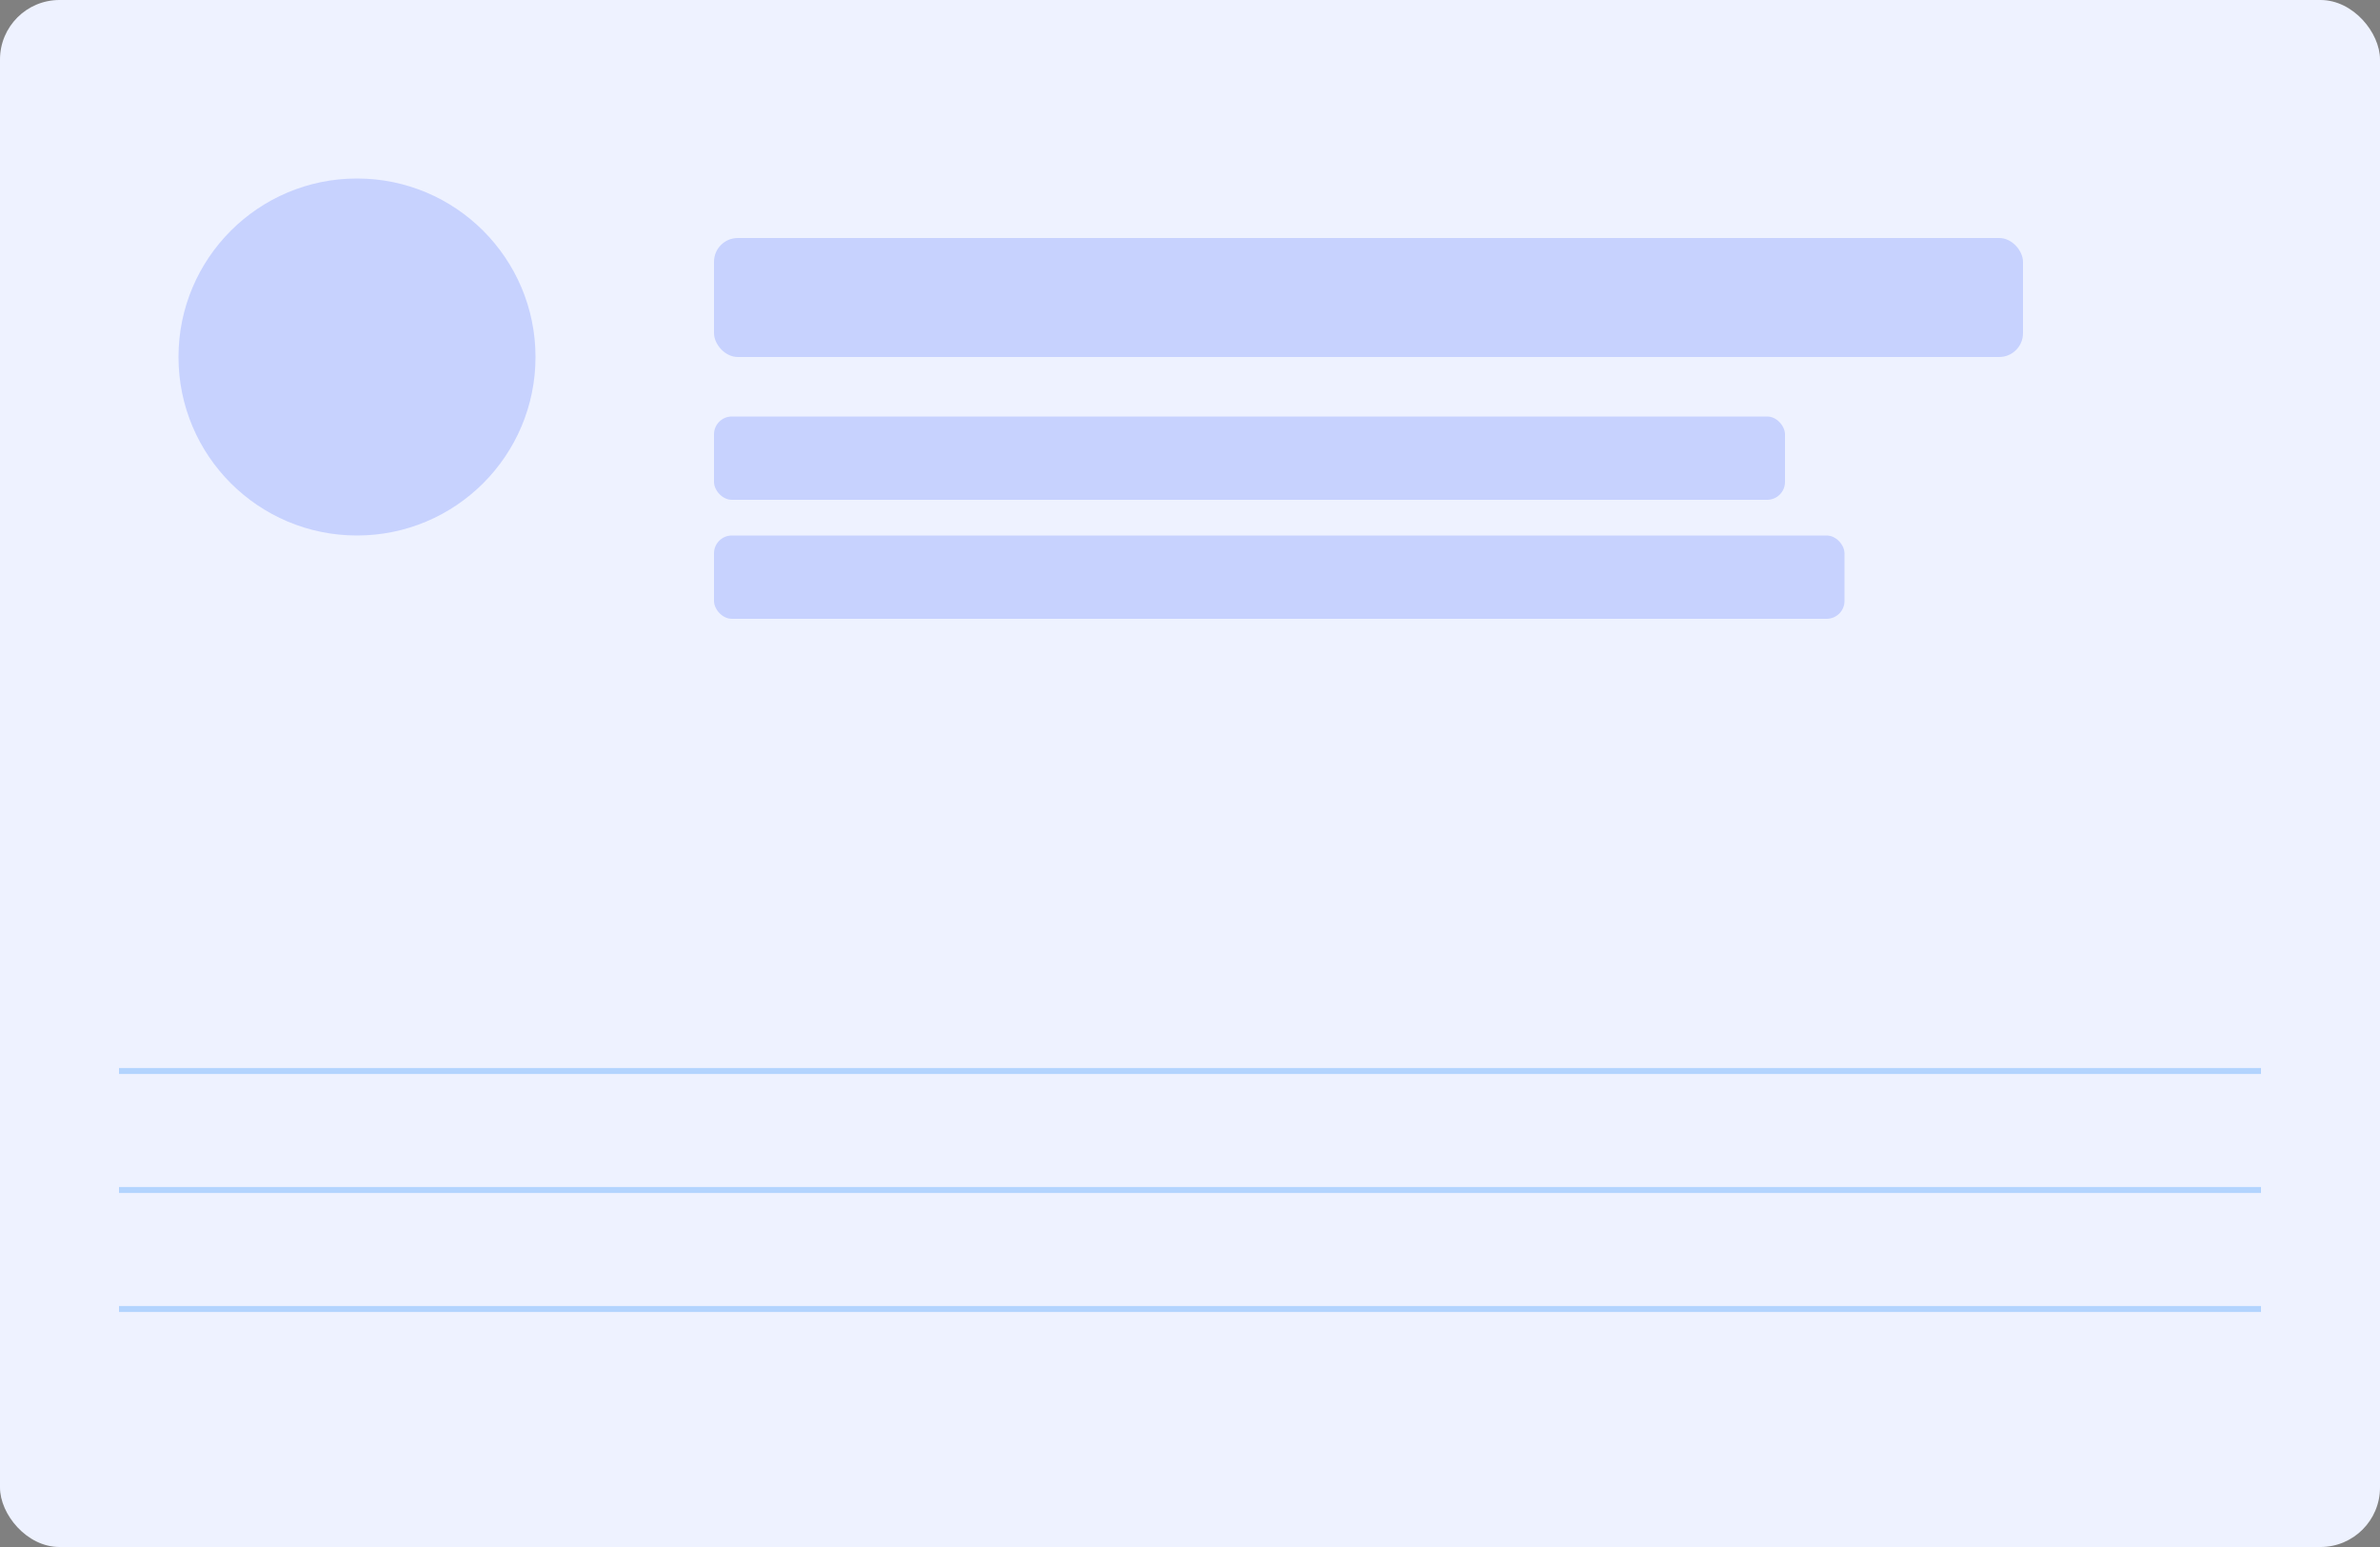 <svg width="800" height="520" viewBox="0 0 800 520" xmlns="http://www.w3.org/2000/svg" role="img" aria-label="横幅占位图">
  <rect x="0" y="0" width="800" height="520" fill="#808080" stroke="none"/>
  <rect width="800" height="520" rx="20" fill="#eef2ff"/>
  <g fill="#c7d2fe">
    <circle cx="120" cy="120" r="60"/>
    <rect x="240" y="80" width="440" height="40" rx="8"/>
    <rect x="240" y="140" width="360" height="28" rx="6"/>
    <rect x="240" y="180" width="380" height="28" rx="6"/>
  </g>
  <g stroke="#93c5fd" stroke-width="2" opacity="0.65">
    <path d="M40 440h720"/>
    <path d="M40 400h720"/>
    <path d="M40 360h720"/>
  </g>
</svg>
